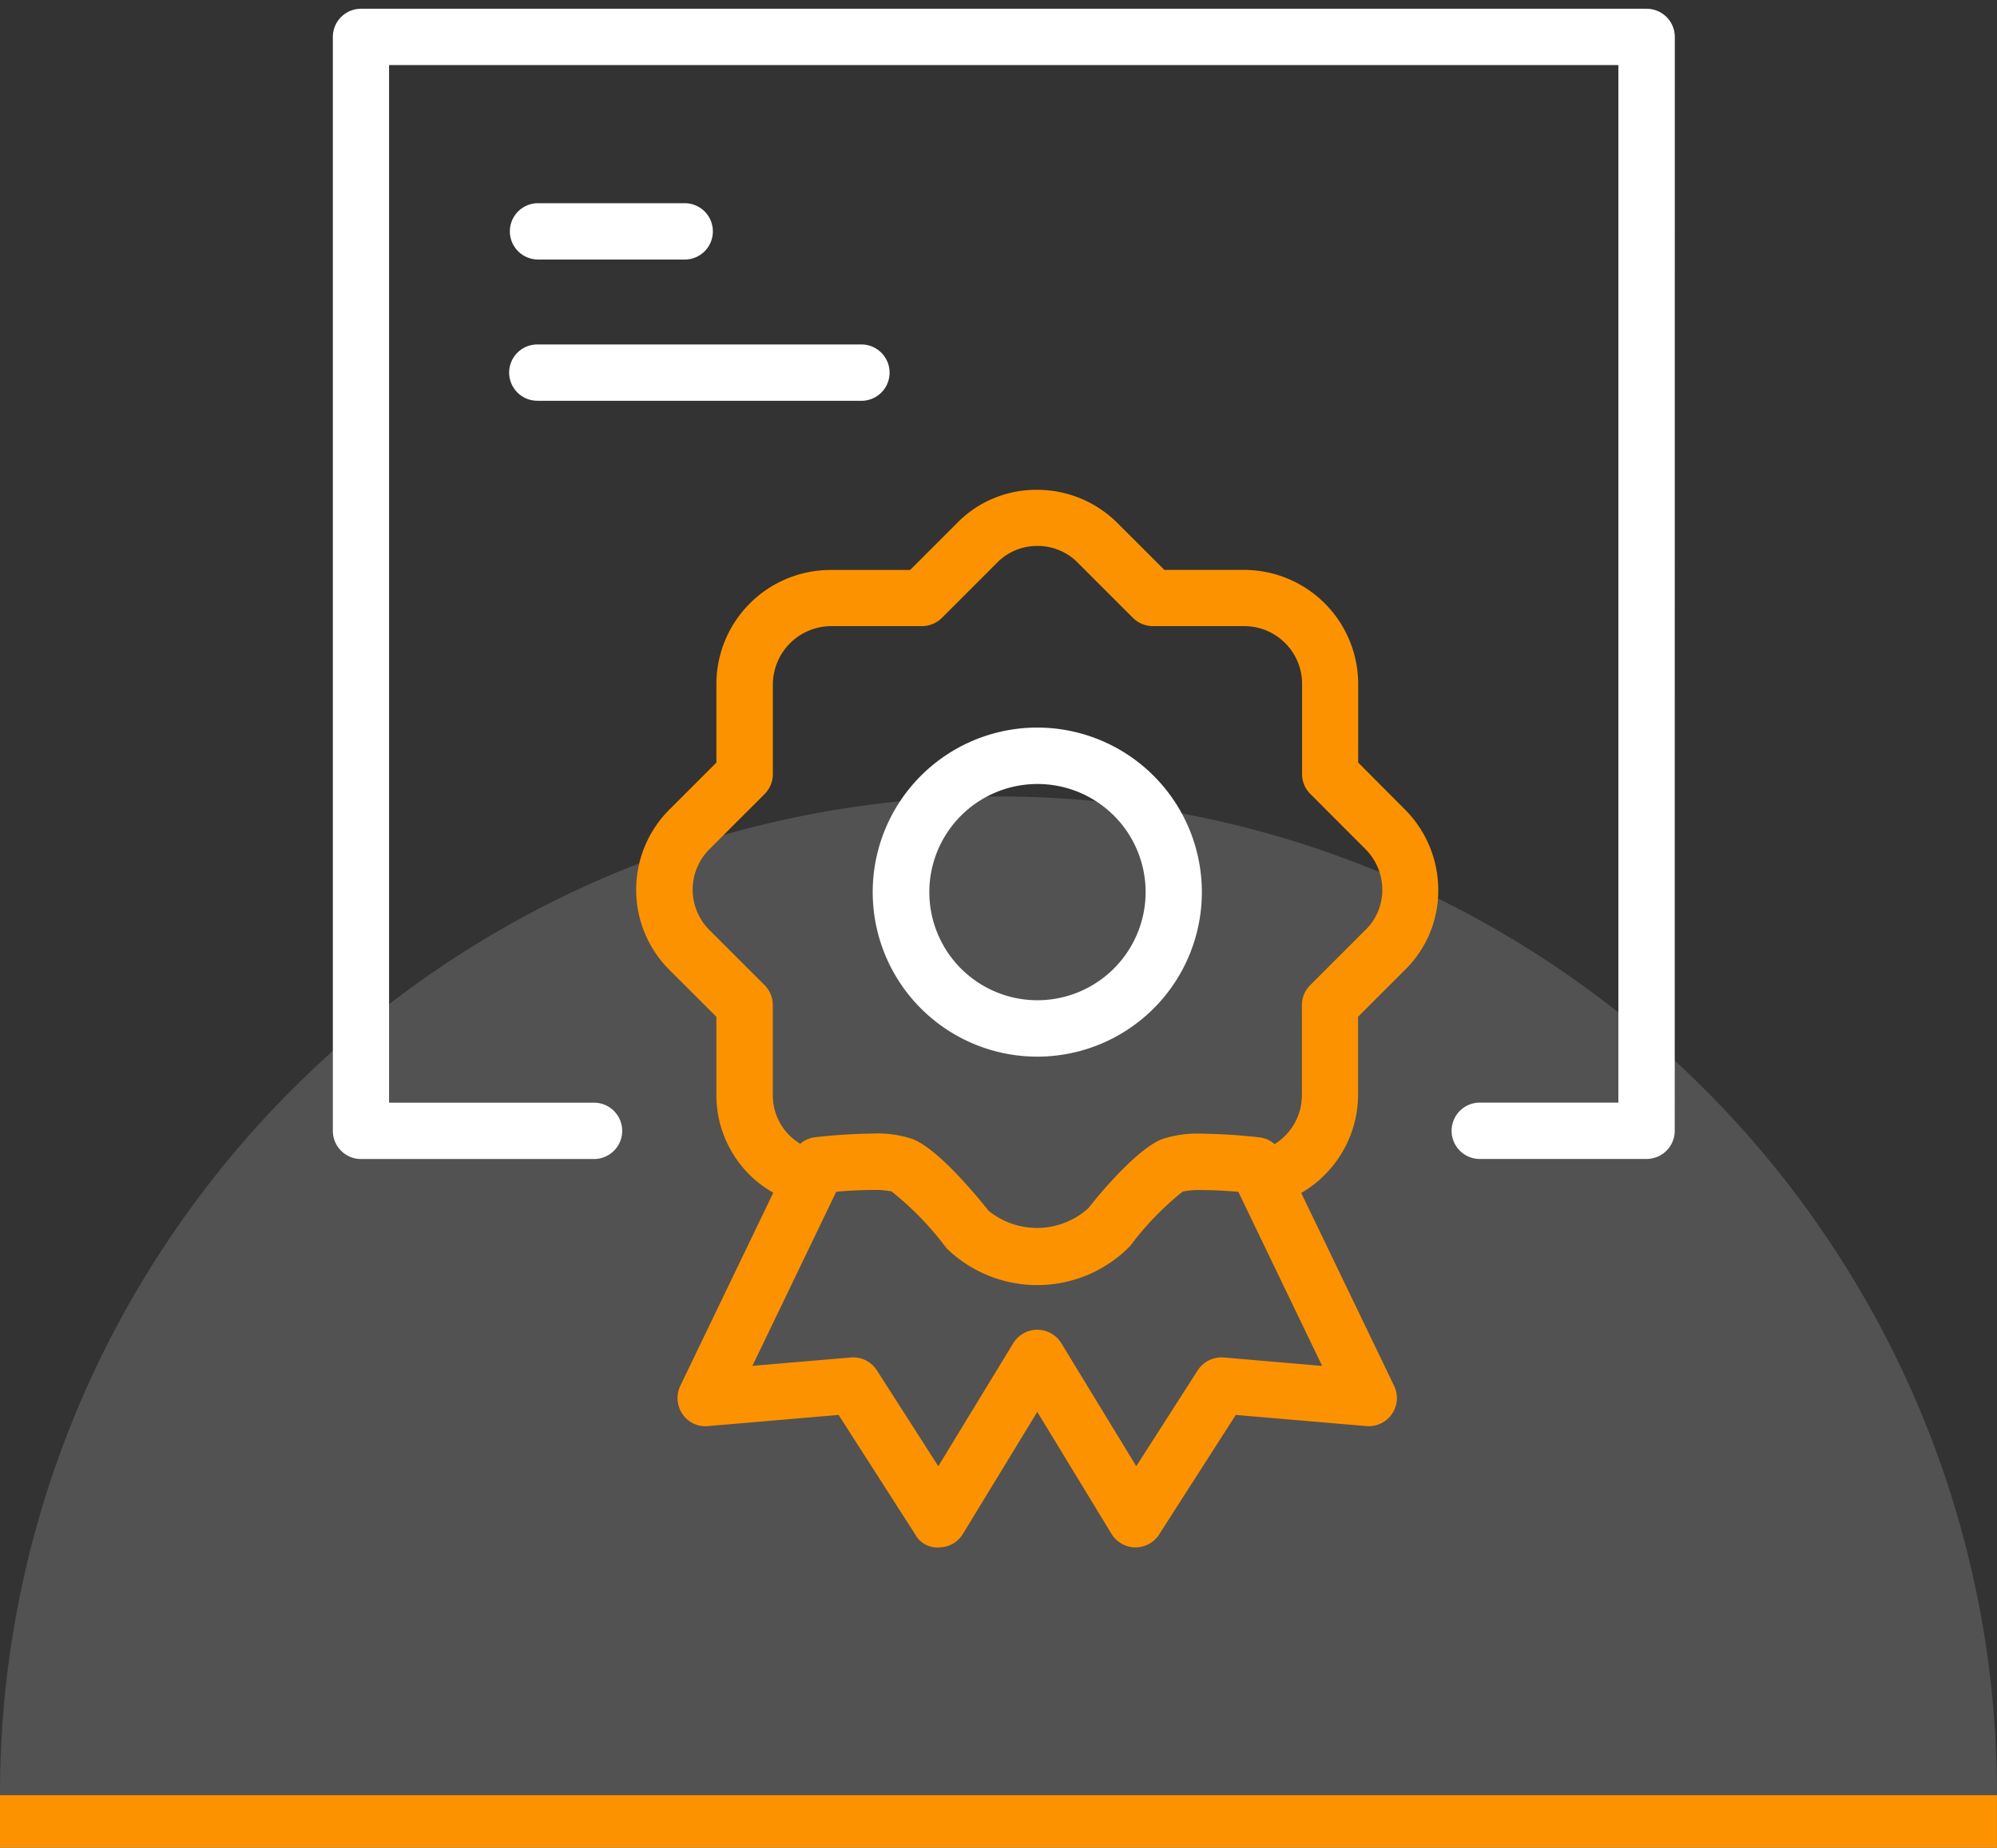 <svg xmlns="http://www.w3.org/2000/svg" width="114.002" height="105.5" viewBox="0 0 114.002 105.5">
  <rect x="0" y="0" width="114.002" height="105.5" fill="#333333" stroke="none"/>
  <g id="Picto_certif" data-name="Picto certif" transform="translate(-33 0.5)">
    <path id="Demi-cercle" d="M18519,9629h-114a56.777,56.777,0,0,1,9.734-31.871,57.19,57.19,0,0,1,25.078-20.65,56.916,56.916,0,0,1,54.055,5.256,57.152,57.152,0,0,1,20.652,25.078A56.609,56.609,0,0,1,18519,9629Z" transform="translate(-18372 -9527)" fill="#fff" opacity="0.154"/>
    <rect id="Filer_orange" data-name="Filer orange" width="114" height="3" transform="translate(33 102)" fill="#fd9200"/>
    <g id="Picto-certifications" transform="translate(-515.566 -286.414)">
      <path id="Tracé_8" data-name="Tracé 8" d="M644.175,288.026a1.61,1.61,0,0,0-1.6-1.612H569.176a1.61,1.61,0,0,0-1.609,1.608l0,62.463a1.609,1.609,0,0,0,1.609,1.609h13.3a1.608,1.608,0,0,0,0-3.217l-11.7,0V289.63h70.178v59.243h-7.871a1.609,1.609,0,1,0,0,3.217h9.479a1.61,1.61,0,0,0,1.609-1.609Z" fill="#fff" stroke="rgba(0,0,0,0)" stroke-miterlimit="10" stroke-width="1"/>
      <path id="Tracé_9" data-name="Tracé 9" d="M579.279,300.734h8.333a1.609,1.609,0,1,0,0-3.217l-8.333,0a1.607,1.607,0,1,0,0,3.214Z" fill="#fff" stroke="rgba(0,0,0,0)" stroke-miterlimit="10" stroke-width="1"/>
      <path id="Tracé_10" data-name="Tracé 10" d="M579.279,308.8H597.7a1.609,1.609,0,1,0,0-3.217l-18.421,0a1.607,1.607,0,1,0,0,3.213Z" fill="#fff" stroke="rgba(0,0,0,0)" stroke-miterlimit="10" stroke-width="1"/>
      <path id="Tracé_11" data-name="Tracé 11" d="M626.1,329.455v-4.517a6.52,6.52,0,0,0-6.543-6.483h-4.521l-2.651-2.648a6.488,6.488,0,0,0-4.626-1.925h-.057a6.315,6.315,0,0,0-4.528,1.925l-2.652,2.652-4.516,0a6.523,6.523,0,0,0-6.544,6.483v4.516l-2.655,2.656a6.466,6.466,0,0,0,0,9.206l2.655,2.652v4.517a6.41,6.41,0,0,0,3.248,5.53l-5.308,11.026a1.61,1.61,0,0,0,.124,1.609,1.57,1.57,0,0,0,1.458.689l7.455-.637,4.373,6.822a1.425,1.425,0,0,0,1.372.742,1.6,1.6,0,0,0,1.352-.772l4.245-6.965,4.238,6.965a1.606,1.606,0,0,0,1.352.772h.015a1.6,1.6,0,0,0,1.353-.742l4.373-6.822,7.455.637a1.606,1.606,0,0,0,1.582-2.3l-5.3-11.011a6.519,6.519,0,0,0,3.244-5.545v-4.516l2.637-2.637a6.321,6.321,0,0,0,1.94-4.547,6.5,6.5,0,0,0-1.925-4.675Zm-2.057,34.453-5.612-.482a1.624,1.624,0,0,0-1.492.734l-3.507,5.474-4.276-7.018a1.608,1.608,0,0,0-2.75,0l-4.275,7.018-3.507-5.474a1.606,1.606,0,0,0-1.492-.734l-5.613.478,4.784-9.941c.562-.053,1.323-.1,2.027-.1a5.074,5.074,0,0,1,1.13.079,17.421,17.421,0,0,1,3.138,3.244,7.421,7.421,0,0,0,10.491-.132,16.847,16.847,0,0,1,2.991-3.1,4.583,4.583,0,0,1,1.157-.086c.7,0,1.457.052,2.022.1Zm2.438-24.862h0l-3.123,3.123a1.608,1.608,0,0,0-.471,1.137v5.184a3.284,3.284,0,0,1-1.56,2.753,1.538,1.538,0,0,0-.821-.38,31.741,31.741,0,0,0-3.273-.215,6.434,6.434,0,0,0-2.358.321c-1.421.587-3.485,3.047-4.182,3.936a4.377,4.377,0,0,1-5.7.136c-.821-1.033-2.885-3.5-4.306-4.08a6.349,6.349,0,0,0-2.354-.32,31.9,31.9,0,0,0-3.277.214,1.587,1.587,0,0,0-.806.37,3.228,3.228,0,0,1-1.567-2.739V343.3a1.612,1.612,0,0,0-.471-1.138l-3.123-3.119a3.262,3.262,0,0,1,0-4.664l3.127-3.126a1.614,1.614,0,0,0,.471-1.138v-5.183a3.342,3.342,0,0,1,3.326-3.266H601.2a1.627,1.627,0,0,0,1.138-.471l3.141-3.142a3.165,3.165,0,0,1,2.264-.964,3.2,3.2,0,0,1,2.377.983l3.123,3.123a1.625,1.625,0,0,0,1.138.471h5.187a3.3,3.3,0,0,1,3.33,3.266v5.183a1.594,1.594,0,0,0,.471,1.134l3.126,3.13a3.3,3.3,0,0,1,.983,2.377A3.2,3.2,0,0,1,626.484,339.046Z" fill="#fd9200" stroke="rgba(0,0,0,0)" stroke-miterlimit="10" stroke-width="1"/>
      <path id="Tracé_12" data-name="Tracé 12" d="M607.784,327.458a9.395,9.395,0,1,0,9.392,9.395A9.4,9.4,0,0,0,607.784,327.458Zm0,15.57a6.174,6.174,0,1,1,6.182-6.174A6.184,6.184,0,0,1,607.784,343.028Z" fill="#fff" stroke="rgba(0,0,0,0)" stroke-miterlimit="10" stroke-width="1"/>
    </g>
  </g>
</svg>
